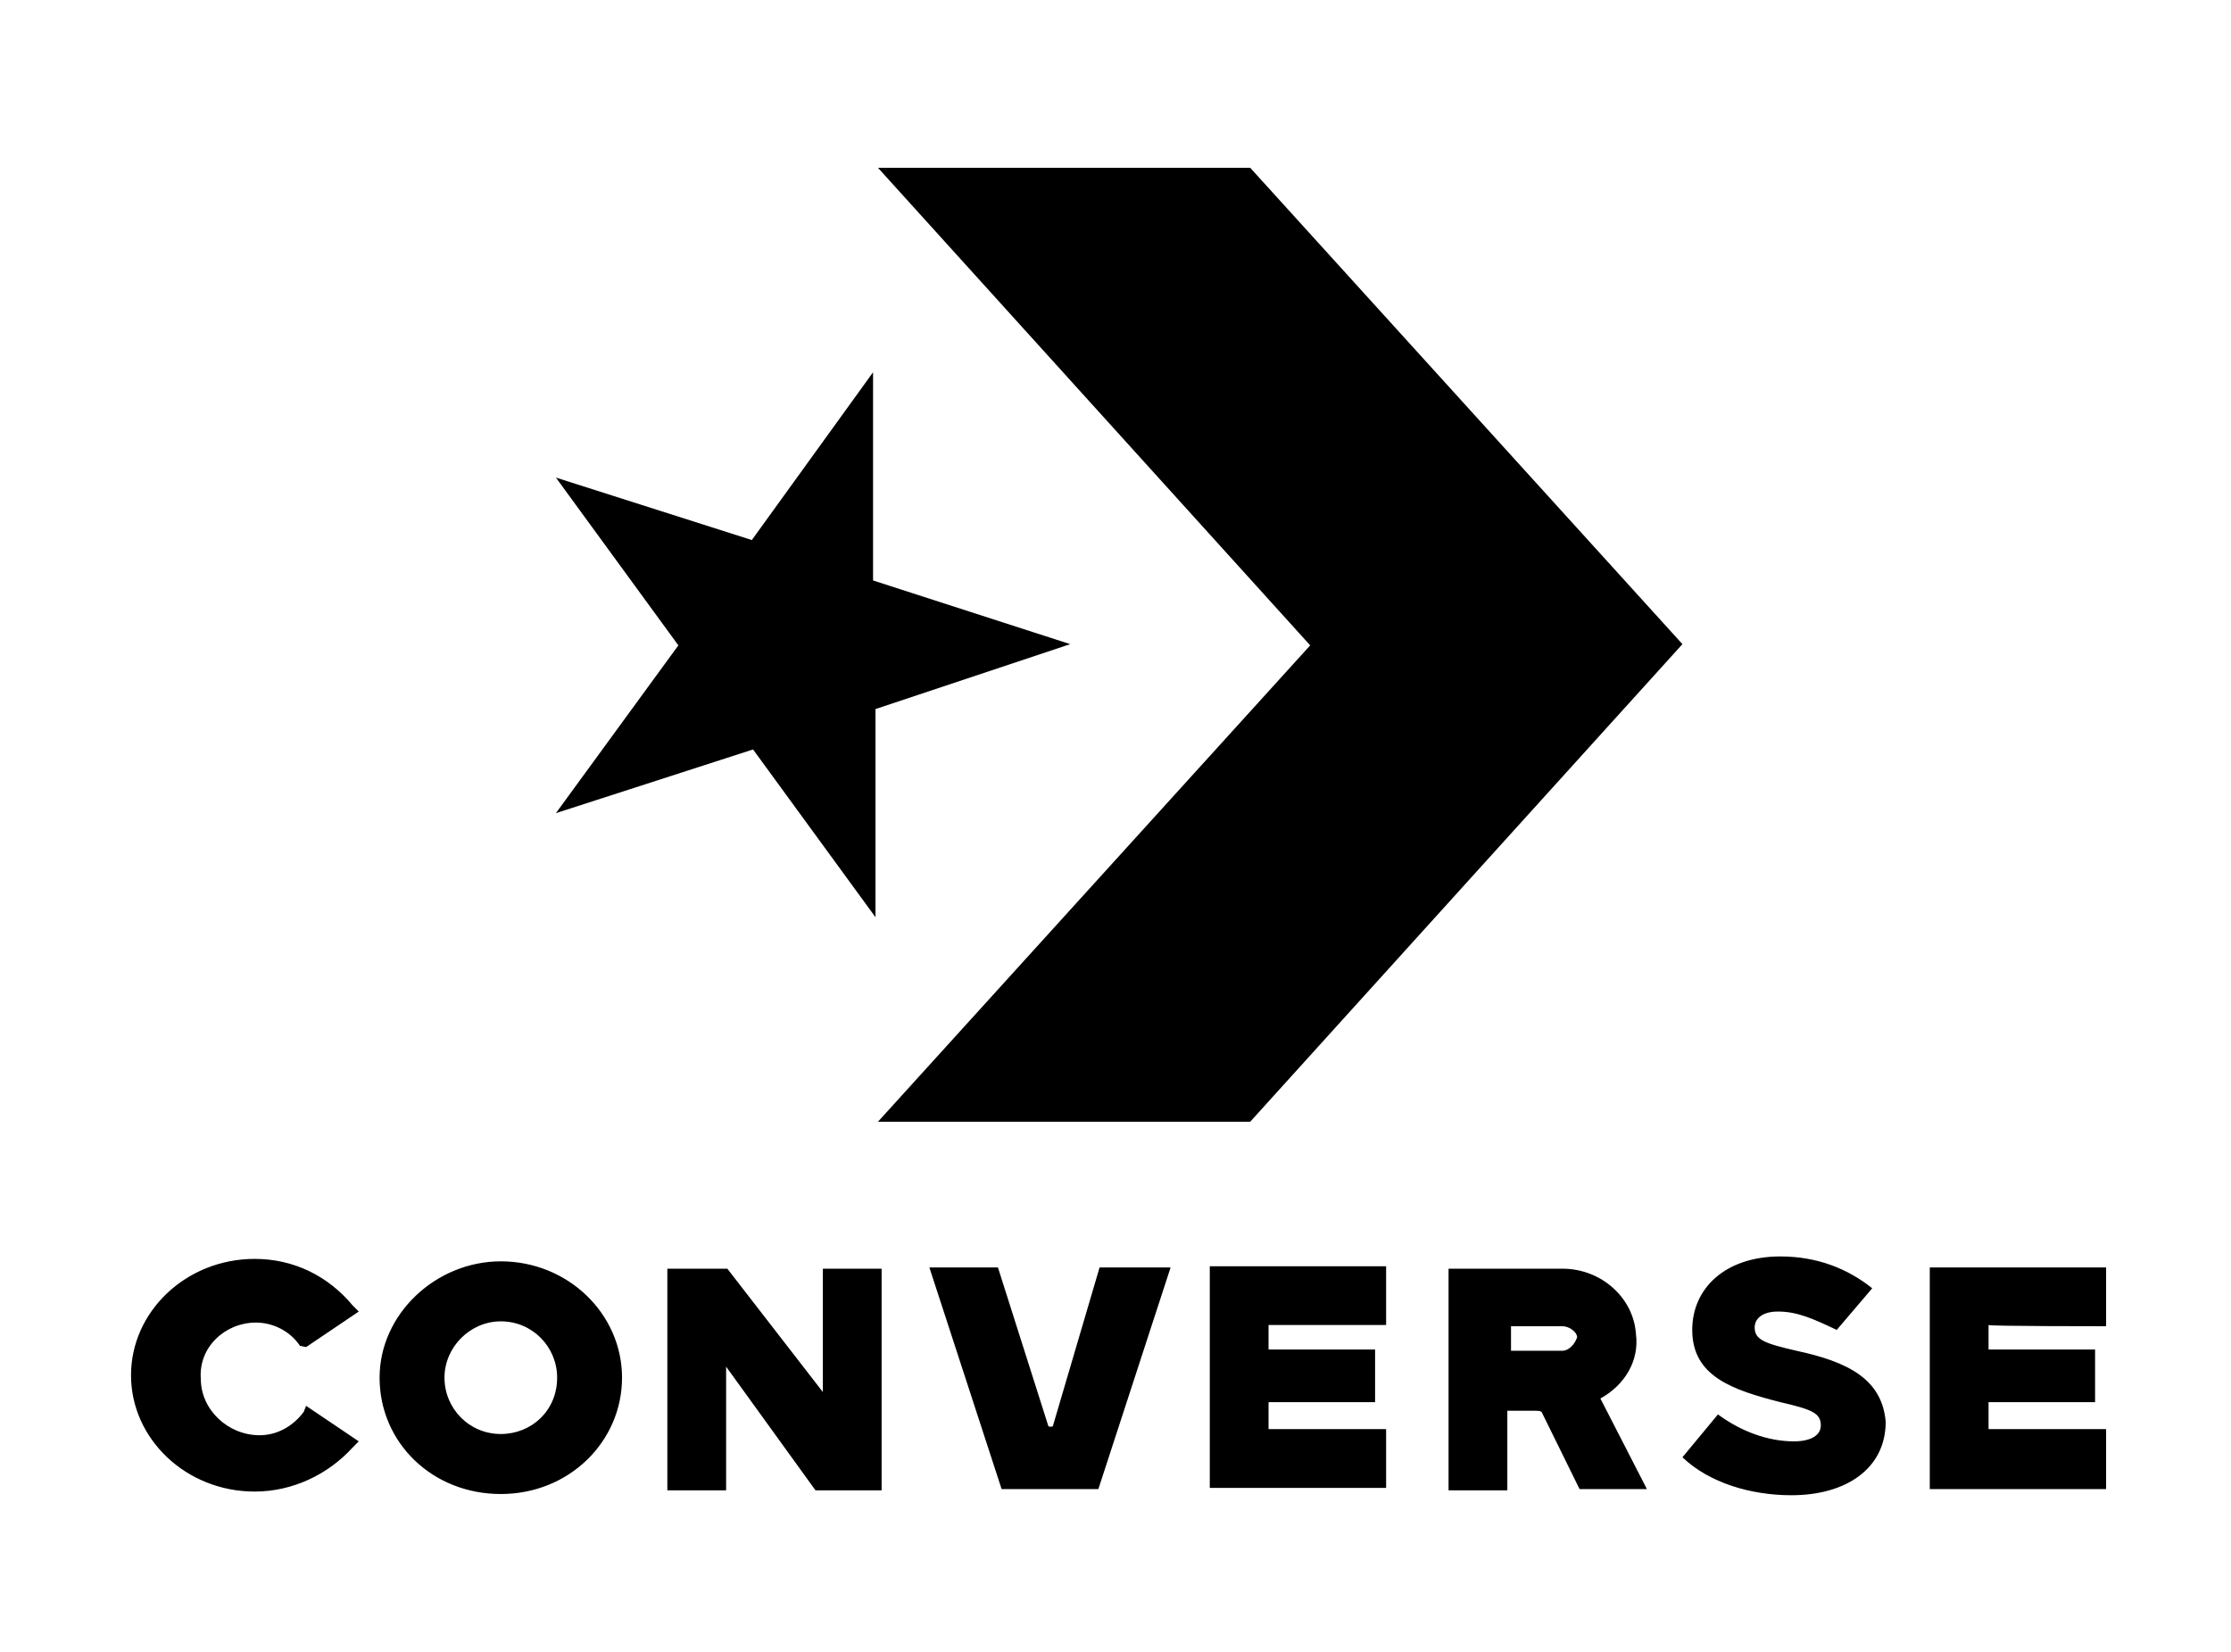 <svg xml:space="preserve" style="enable-background:new 0 0 182.2 134.9;" viewBox="0 0 182.2 134.9" y="0px" x="0px" xmlns:xlink="http://www.w3.org/1999/xlink" xmlns="http://www.w3.org/2000/svg" id="Layer_1" version="1.1">
<path d="M71.7,91.6h30.4l35.3-39l-35.3-38.9H71.7l35.3,39L71.7,91.6z M45.4,66.4l16.1-5.2l10,13.7v-17l15.9-5.3l-16.1-5.2v-17
	l-9.9,13.7l-16-5.1l10,13.7L45.4,66.4z M40.9,103c-5.3,0-9.9,4.3-9.9,9.5c0,5.3,4.3,9.5,9.9,9.5s9.9-4.3,9.9-9.5S46.4,103,40.9,103z
	 M40.9,117.1c-2.6,0-4.6-2.1-4.6-4.6s2.1-4.6,4.6-4.6c2.6,0,4.6,2.1,4.6,4.6C45.5,115.2,43.4,117.1,40.9,117.1z M67.3,113.8
	l-7.9-10.2h-4.9v18.1h4.8v-10.1l7.3,10.1H72v-18.1h-4.8V113.8z M20.9,108c1.4,0,2.8,0.7,3.6,1.9L25,110l4.3-2.9l-0.5-0.5
	c-2-2.4-4.8-3.8-8-3.8c-5.6,0-10.1,4.3-10.1,9.5s4.5,9.5,10.1,9.5c3.1,0,6-1.4,8-3.6l0.5-0.5l-4.3-2.9l-0.2,0.5
	c-0.9,1.2-2.2,1.9-3.6,1.9c-2.6,0-4.8-2.1-4.8-4.6C16.2,110,18.4,108,20.9,108z M146.7,110.3c-2.6-0.6-3.4-0.9-3.4-1.9l0,0
	c0-0.7,0.6-1.3,1.9-1.3c1.6,0,2.9,0.6,4.8,1.5l2.9-3.4c-2-1.6-4.5-2.6-7.5-2.6c-4.5,0-7.2,2.6-7.2,6l0,0c0,3.8,3.3,4.9,7.2,5.9
	c2.6,0.6,3.3,0.9,3.3,1.9l0,0c0,0.8-0.8,1.3-2.2,1.3c-2.1,0-4.3-0.8-6.2-2.2l-2.9,3.5c2.2,2.1,5.6,3.1,8.9,3.1c4.5,0,7.7-2.2,7.7-6
	l0,0C153.7,112.6,150.9,111.2,146.7,110.3z M172,108.3v-4.8h-14.4v18.1H172v-4.9h-9.6v-2.2h8.7v-4.3h-8.7v-2
	C162.4,108.3,172,108.3,172,108.3z M86,116.4L86,116.4c0,0.1-0.1,0.1-0.2,0.1c-0.1,0-0.2,0-0.2-0.1l-4.1-12.9h-5.6l5.9,18.1h7.9
	l5.9-18.1h-5.8L86,116.4z M98.8,121.5h14.4v-4.8h-9.6v-2.2h8.7v-4.3h-8.7v-2h9.6v-4.8H98.8V121.5z M133.6,108.9
	c-0.2-2.9-2.8-5.3-6-5.3h-9.3v18.1h4.8v-6.5h2.2c0.2,0,0.5,0,0.6,0.1l3.1,6.3h5.5l-3.8-7.4C132.7,113.1,133.9,111.1,133.6,108.9z
	 M127.6,110.3h-4.2v-2h4.2c0.6,0,1.2,0.5,1.2,0.9C128.6,109.8,128.1,110.3,127.6,110.3z"></path>
</svg>
